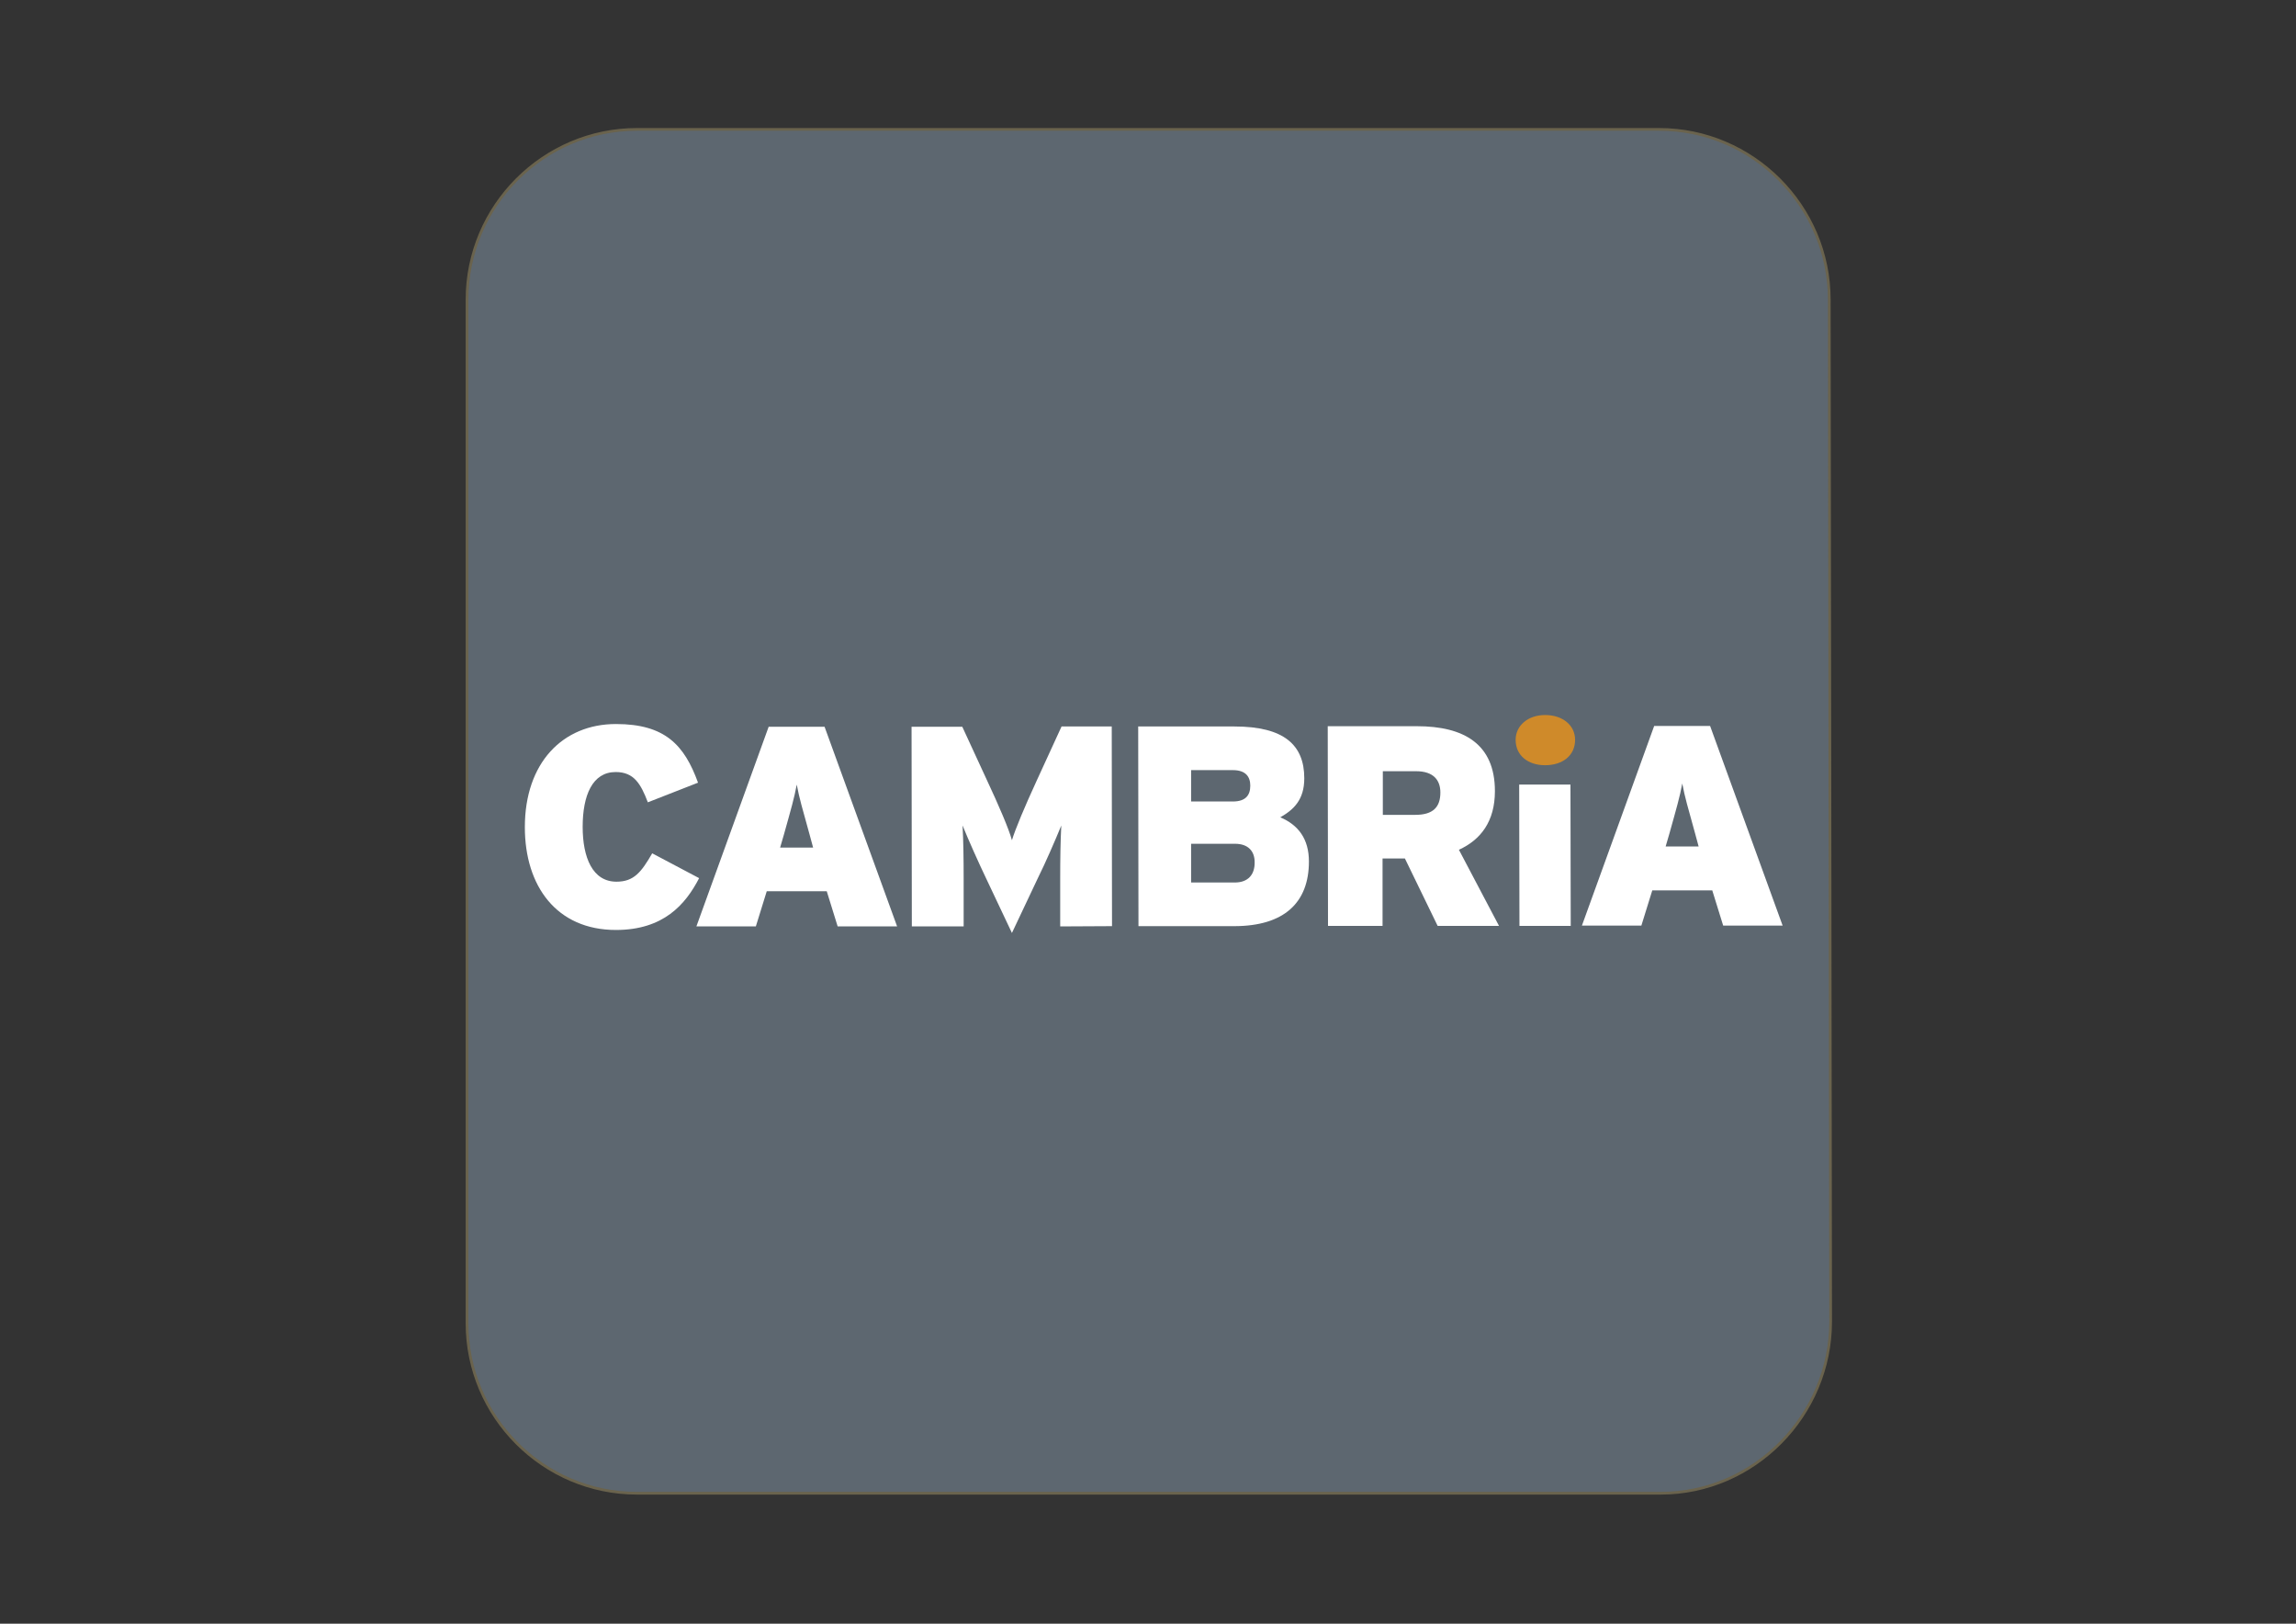 <?xml version="1.0" encoding="UTF-8"?> <svg xmlns="http://www.w3.org/2000/svg" xmlns:xlink="http://www.w3.org/1999/xlink" version="1.0" id="katman_1" x="0px" y="0px" viewBox="0 0 841.89 595.28" style="enable-background:new 0 0 841.89 595.28;" xml:space="preserve"><rect x="0" y="0" width="841.89" height="595.28" fill="#333333" stroke="none"/> <style type="text/css"> .st0{fill-rule:evenodd;clip-rule:evenodd;fill:#5D6770;stroke:#6A634D;stroke-miterlimit:10;} .st1{fill:#FFFFFF;} .st2{fill:#CF8A2A;} </style> <path class="st0" d="M671.25,484.54c0,34.3-28,62.9-62.3,62.9h-375.4c-34.3,0-62.3-28-62.3-62.3v-375.3c0-34.4,28.1-62.4,62.3-62.4 h374.8c34.3,0,62.4,28.1,62.4,62.4L671.25,484.54z"></path> <g> <g> <path class="st1" d="M225.85,340.94c-21.8,0-33.4-16.1-33.4-37.7c0-23.5,13.8-37.8,33.4-37.8c18,0,25.1,7.7,30.1,21.5l-18.4,7.2 c-2.6-6.8-5.1-11.1-11.8-11.1c-8.5,0-12.1,8.5-12.1,20.1c0,11.2,3.6,20.1,12.4,20.1c6.4,0,9.1-3.5,13.1-10.4l17.2,9.1 C251.35,331.64,243.25,340.94,225.85,340.94z"></path> <path class="st1" d="M307.15,339.64l-4-12.9h-22l-4,12.9h-21.8l26.5-73.2h20.5l26.6,73.2H307.15z M296.85,305.94 c-2.6-9.4-3.8-13.4-4.7-18.3c-0.9,4.9-2.1,9-4.7,18.3l-1.4,4.8h12.1L296.85,305.94z"></path> <path class="st1" d="M388.75,339.64v-17.5c0-7.2,0.1-13.8,0.4-19.5c-2.2,5.4-5.9,13.9-8.5,19.1l-9.6,20.3l-9.6-20.3 c-2.5-5.2-6.3-13.7-8.5-19.1c0.3,5.6,0.4,12.2,0.4,19.5v17.5h-19l-0.1-73.2h18.6l9,19.5c4.4,9.4,8.1,18,9.2,22.1 c1.3-4.2,4.6-12.1,9.2-22.1l9-19.6h18.4l0.1,73.2L388.75,339.64z"></path> <path class="st1" d="M452.55,339.54h-35.1l-0.1-73.2h35.3c18.2,0,25.6,6.8,25.6,19c0,7.9-3.9,11.5-8.8,14.3 c6.6,2.8,10.5,7.9,10.5,16.2C479.95,330.84,470.95,339.54,452.55,339.54z M452.05,282.34h-15.3v11.5h15.3c4.7,0,6.4-2.3,6.4-5.8 C458.45,284.84,456.85,282.34,452.05,282.34z M452.85,309.34h-16.1v14.2h16c5,0,7.3-3,7.3-7.2 C460.15,312.04,457.65,309.34,452.85,309.34z"></path> <path class="st1" d="M527.15,339.44l-12-24.7h-8.2v24.7h-20l-0.1-73.2h32.7c17.2,0,28.6,6.5,28.6,23.8c0,11-5.1,17.8-13.2,21.5 l14.7,27.9H527.15z M519.25,282.74h-12.2v16h11.9c6.6,0,9.2-2.9,9.2-8.2C528.15,286.04,525.65,282.74,519.25,282.74z"></path> <path class="st1" d="M557.15,339.44l-0.1-51.8h18.8l0.1,51.8H557.15z"></path> <path class="st1" d="M631.85,339.34l-4-12.9h-22l-4,12.9h-21.8l26.5-73.2h20.5l26.6,73.2H631.85z M621.55,305.54 c-2.6-9.4-3.8-13.4-4.7-18.3c-0.9,4.9-2.1,9-4.7,18.3l-1.4,4.8h12.1L621.55,305.54z"></path> </g> <path class="st2" d="M566.55,280.54c-6.2,0-10.8-3.5-10.8-9.3c0-5.3,4.6-9.1,10.8-9.1c6.5,0,11,3.8,11,9.1 C577.55,276.94,573.05,280.54,566.55,280.54z"></path> </g> </svg> 